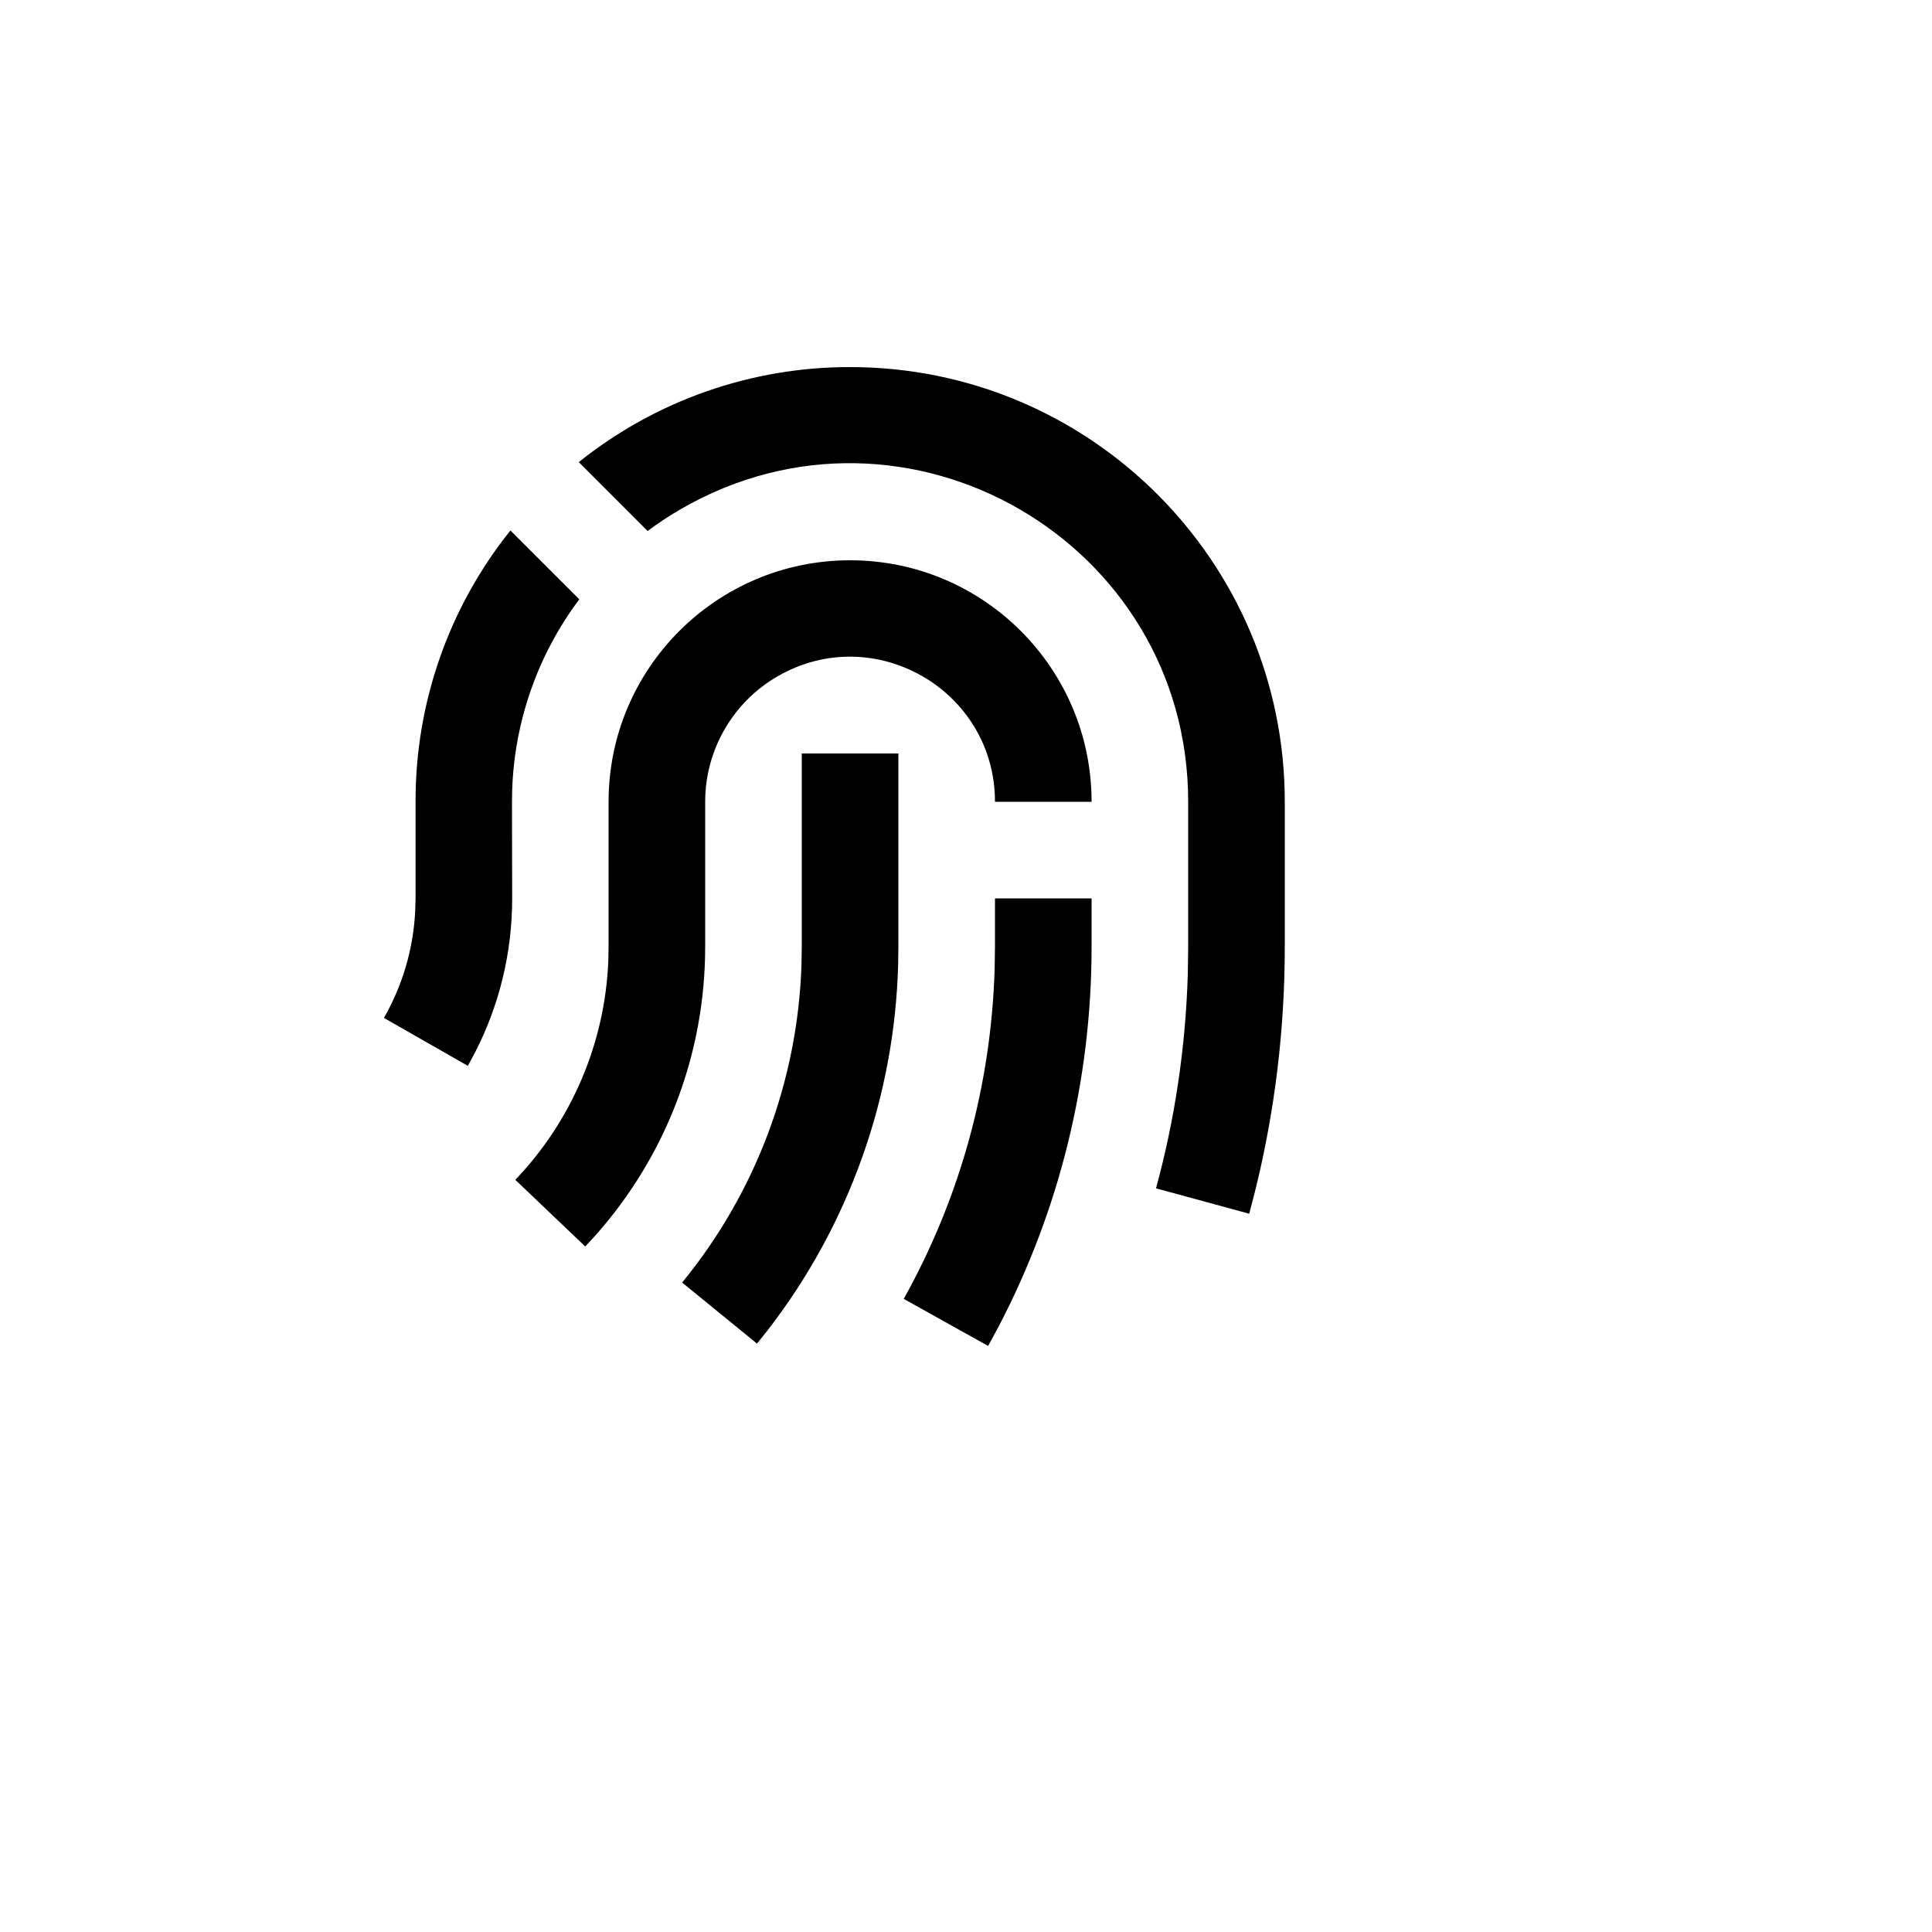 <svg xmlns="http://www.w3.org/2000/svg" version="1.1" xmlns:xlink="http://www.w3.org/1999/xlink" width="100%" height="100%" id="svgWorkerArea" viewBox="-25 -25 625 625" xmlns:idraw="https://idraw.muisca.co" style="background: white;"><defs id="defsdoc"><pattern id="patternBool" x="0" y="0" width="10" height="10" patternUnits="userSpaceOnUse" patternTransform="rotate(35)"><circle cx="5" cy="5" r="4" style="stroke: none;fill: #ff000070;"></circle></pattern></defs><g id="fileImp-330452303" class="cosito"><path id="pathImp-718135129" fill="none" class="grouped" d="M62.5 62.5C62.5 62.5 437.5 62.5 437.5 62.5 437.5 62.5 437.5 437.5 437.5 437.5 437.5 437.5 62.5 437.5 62.5 437.5 62.5 437.5 62.5 62.5 62.5 62.5"></path><path id="pathImp-213484003" class="grouped" d="M328.125 265.625C328.125 265.625 328.125 281.25 328.125 281.25 328.125 324.531 317.75 366.328 298.203 403.844 298.203 403.844 294.656 410.406 294.656 410.406 294.656 410.406 267.359 395.188 267.359 395.188 285.484 362.688 295.641 326.281 296.766 288.375 296.766 288.375 296.875 281.25 296.875 281.25 296.875 281.25 296.875 265.625 296.875 265.625 296.875 265.625 328.125 265.625 328.125 265.625 328.125 265.625 328.125 265.625 328.125 265.625M234.375 218.75C234.375 218.75 265.625 218.75 265.625 218.75 265.625 218.75 265.625 281.25 265.625 281.25 265.625 281.25 265.547 287.172 265.547 287.172 264.366 329.948 249.644 371.247 223.5 405.125 223.5 405.125 219.891 409.656 219.891 409.656 219.891 409.656 195.672 389.906 195.672 389.906 219.522 360.78 233.094 324.595 234.281 286.969 234.281 286.969 234.375 281.25 234.375 281.25 234.375 281.25 234.375 218.75 234.375 218.75 234.375 218.75 234.375 218.75 234.375 218.75M250 156.25C293.147 156.25 328.125 191.228 328.125 234.375 328.125 234.375 296.875 234.375 296.875 234.375 296.875 198.291 257.812 175.738 226.562 193.78 212.059 202.153 203.125 217.628 203.125 234.375 203.125 234.375 203.125 281.25 203.125 281.25 203.125 316.172 190.312 349.125 167.641 374.641 167.641 374.641 164.328 378.234 164.328 378.234 164.328 378.234 141.703 356.672 141.703 356.672 159.984 337.545 170.675 312.419 171.781 285.984 171.781 285.984 171.875 281.25 171.875 281.25 171.875 281.25 171.875 234.375 171.875 234.375 171.875 191.228 206.853 156.25 250 156.25 250 156.25 250 156.25 250 156.25M250 93.75C327.666 93.75 390.625 156.709 390.625 234.375 390.625 234.375 390.625 281.25 390.625 281.25 390.625 307.781 387.469 333.906 381.297 359.219 381.297 359.219 379.125 367.641 379.125 367.641 379.125 367.641 348.969 359.422 348.969 359.422 355.094 336.969 358.547 313.766 359.25 290.125 359.25 290.125 359.375 281.25 359.375 281.25 359.375 281.25 359.375 234.375 359.375 234.375 359.375 150.178 268.23 97.555 195.312 139.653 191.57 141.814 187.961 144.194 184.5 146.781 184.5 146.781 162.234 124.5 162.234 124.5 187.133 104.552 218.095 93.703 250 93.75 250 93.75 250 93.75 250 93.75M140.125 146.609C140.125 146.609 162.406 168.875 162.406 168.875 149.005 186.738 141.423 208.291 140.688 230.609 140.688 230.609 140.625 234.375 140.625 234.375 140.625 234.375 140.688 265.625 140.688 265.625 140.688 283.125 136.562 300.047 128.781 315.266 128.781 315.266 126.344 319.797 126.344 319.797 126.344 319.797 99.203 304.297 99.203 304.297 105.141 293.906 108.609 282.312 109.297 270.188 109.297 270.188 109.438 265.625 109.438 265.625 109.438 265.625 109.438 234.375 109.438 234.375 109.345 202.473 120.173 171.502 140.125 146.609 140.125 146.609 140.125 146.609 140.125 146.609"></path></g></svg>